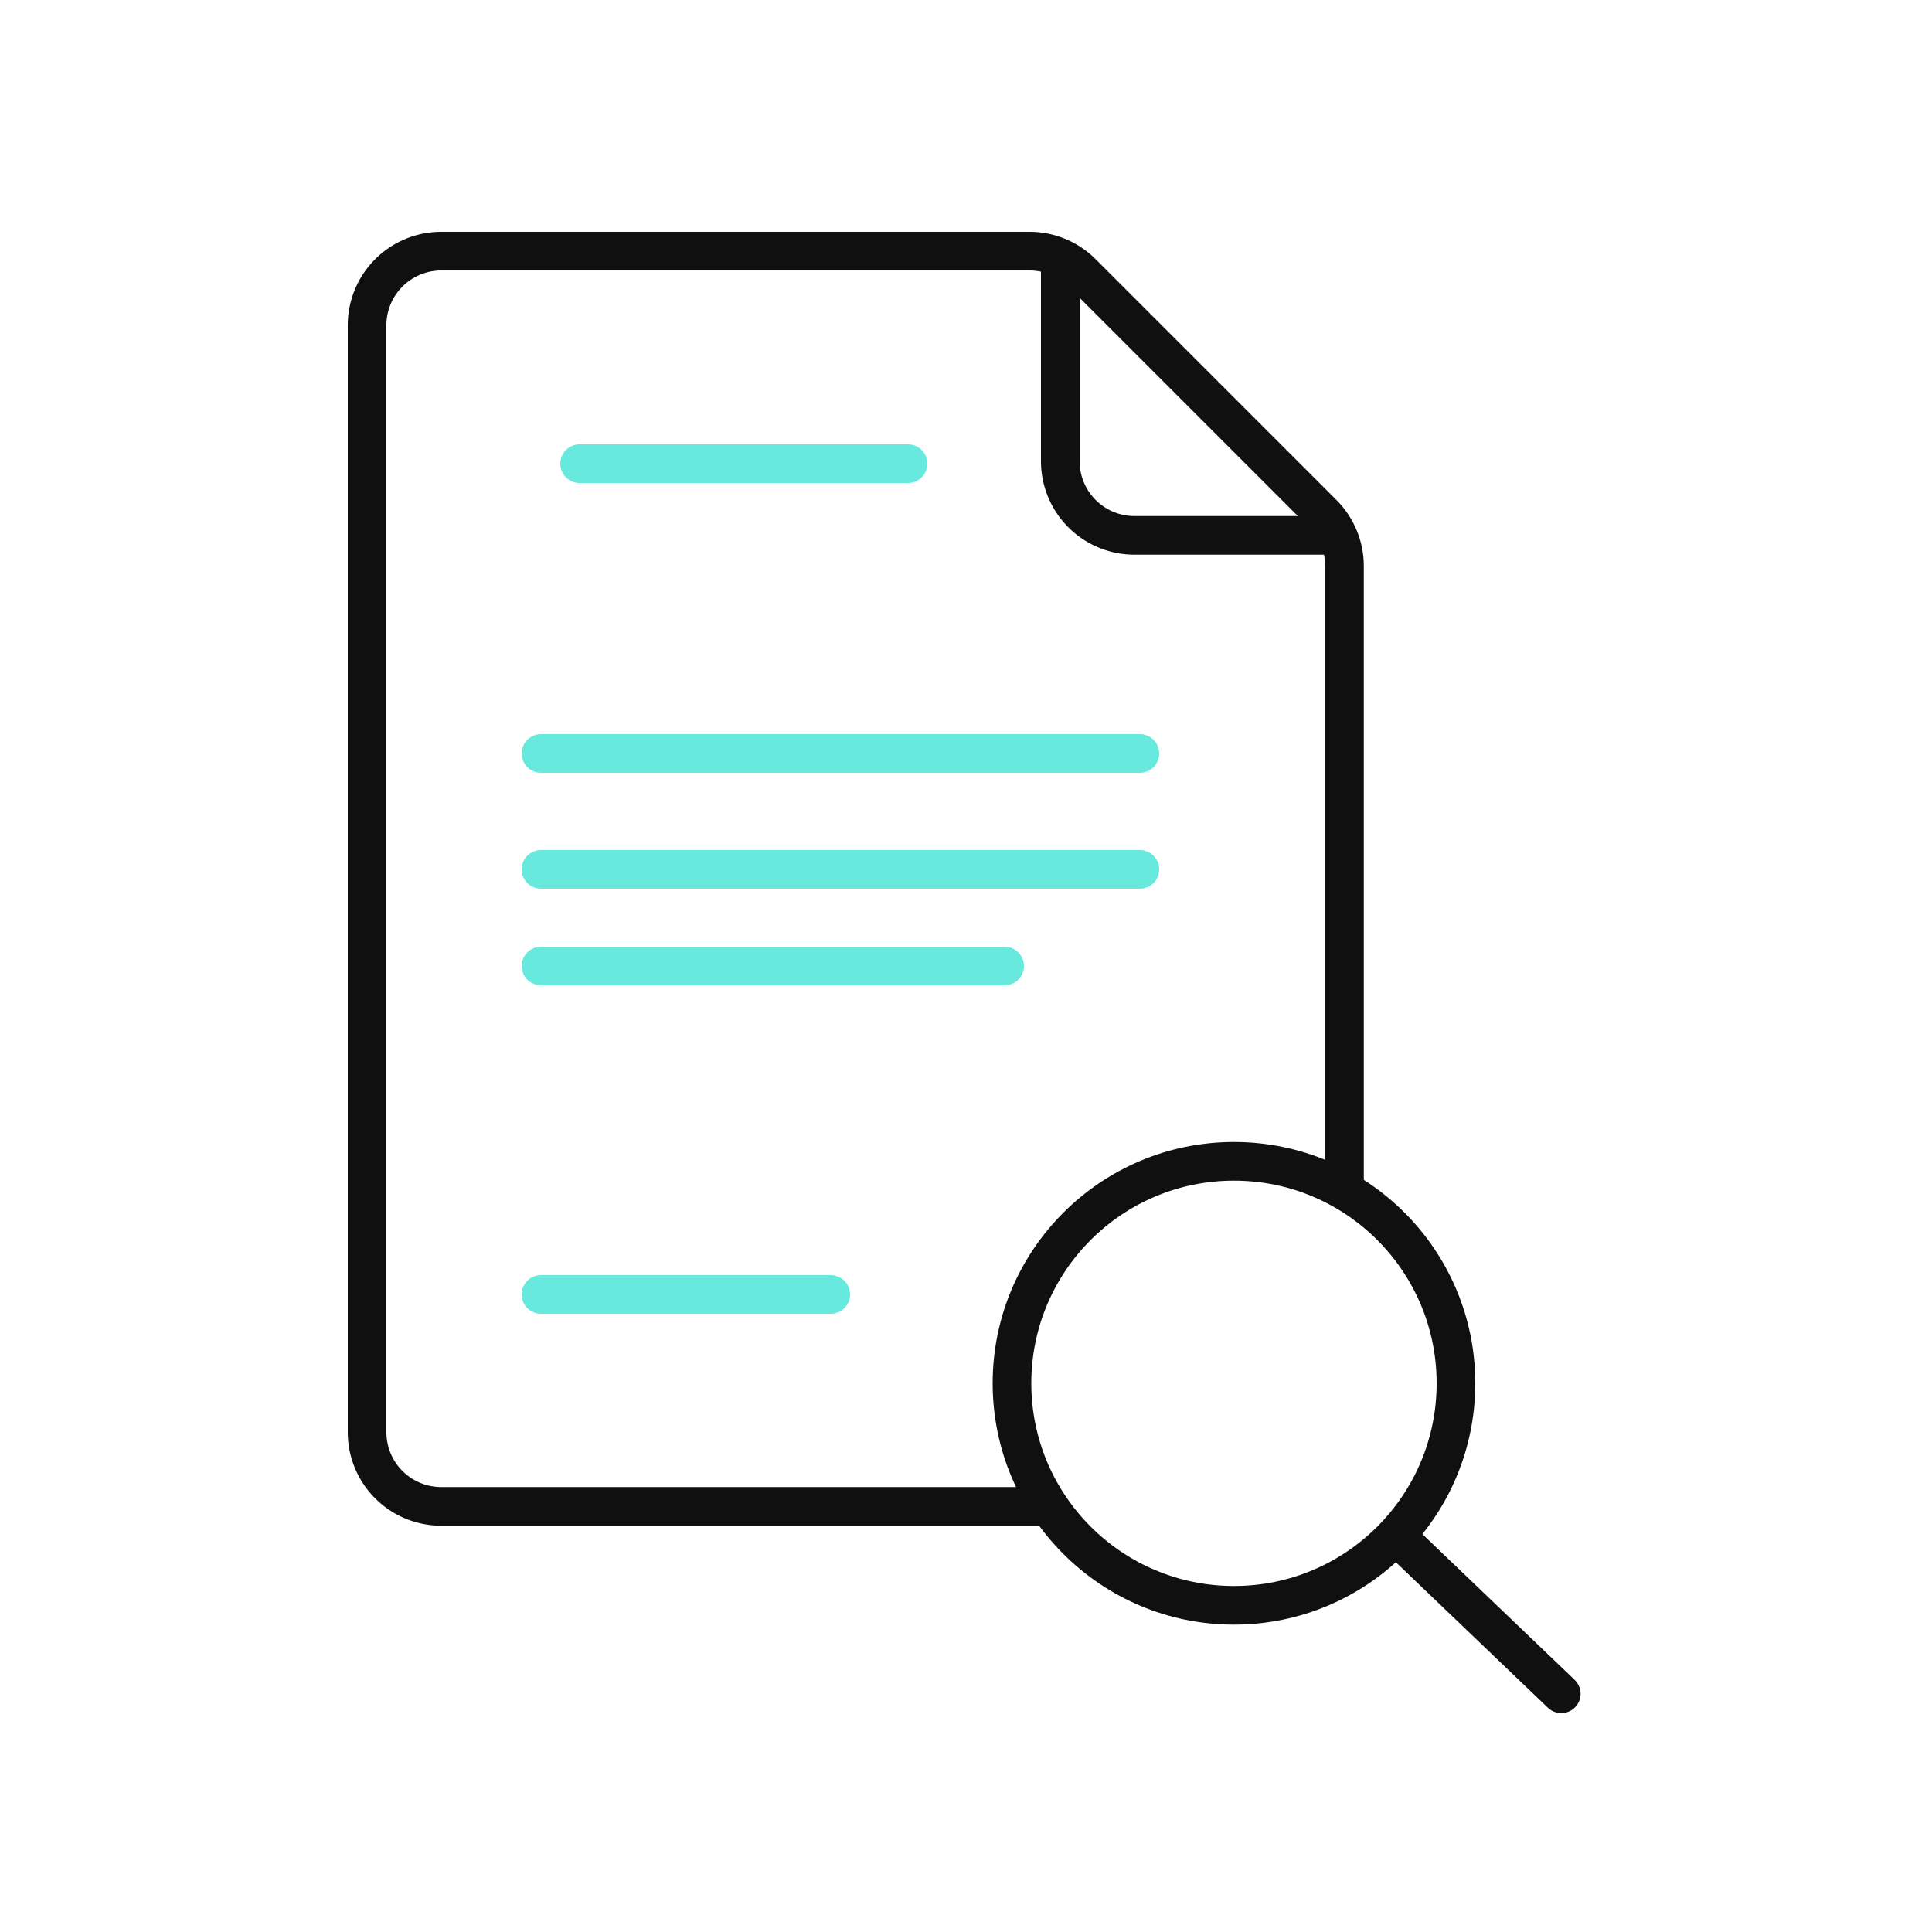 <?xml version="1.0" encoding="UTF-8"?>
<svg xmlns="http://www.w3.org/2000/svg" fill="none" viewBox="0 0 100 100" width="2400" height="2400"><path stroke="#111010" stroke-miterlimit="10" stroke-width="2" d="M63.87 83.09c6.346 0 11.49-5.144 11.49-11.49s-5.144-11.49-11.49-11.49c-6.345 0-11.49 5.144-11.49 11.49s5.145 11.49 11.49 11.49Z"/><path stroke="#111010" stroke-linecap="round" stroke-miterlimit="10" stroke-width="2" d="m80.81 87.67-8.17-7.82"/><path stroke="#67EADD" stroke-linecap="round" stroke-miterlimit="10" stroke-width="2" d="M28 39h31M30 24h17M28 45h31M28 50h24M28 67h15"/><path stroke="#111010" stroke-miterlimit="10" stroke-width="2" d="M54.44 77.97h-31.6A3.84 3.84 0 0 1 19 74.13V16.84A3.84 3.84 0 0 1 22.84 13h30.45a3.84 3.84 0 0 1 2.715 1.125l12.46 12.46a3.84 3.84 0 0 1 1.125 2.716V61.94"/><path stroke="#111010" stroke-miterlimit="10" stroke-width="2" d="M69.59 27.71H58.72a3.84 3.84 0 0 1-3.84-3.84V13"/></svg>
